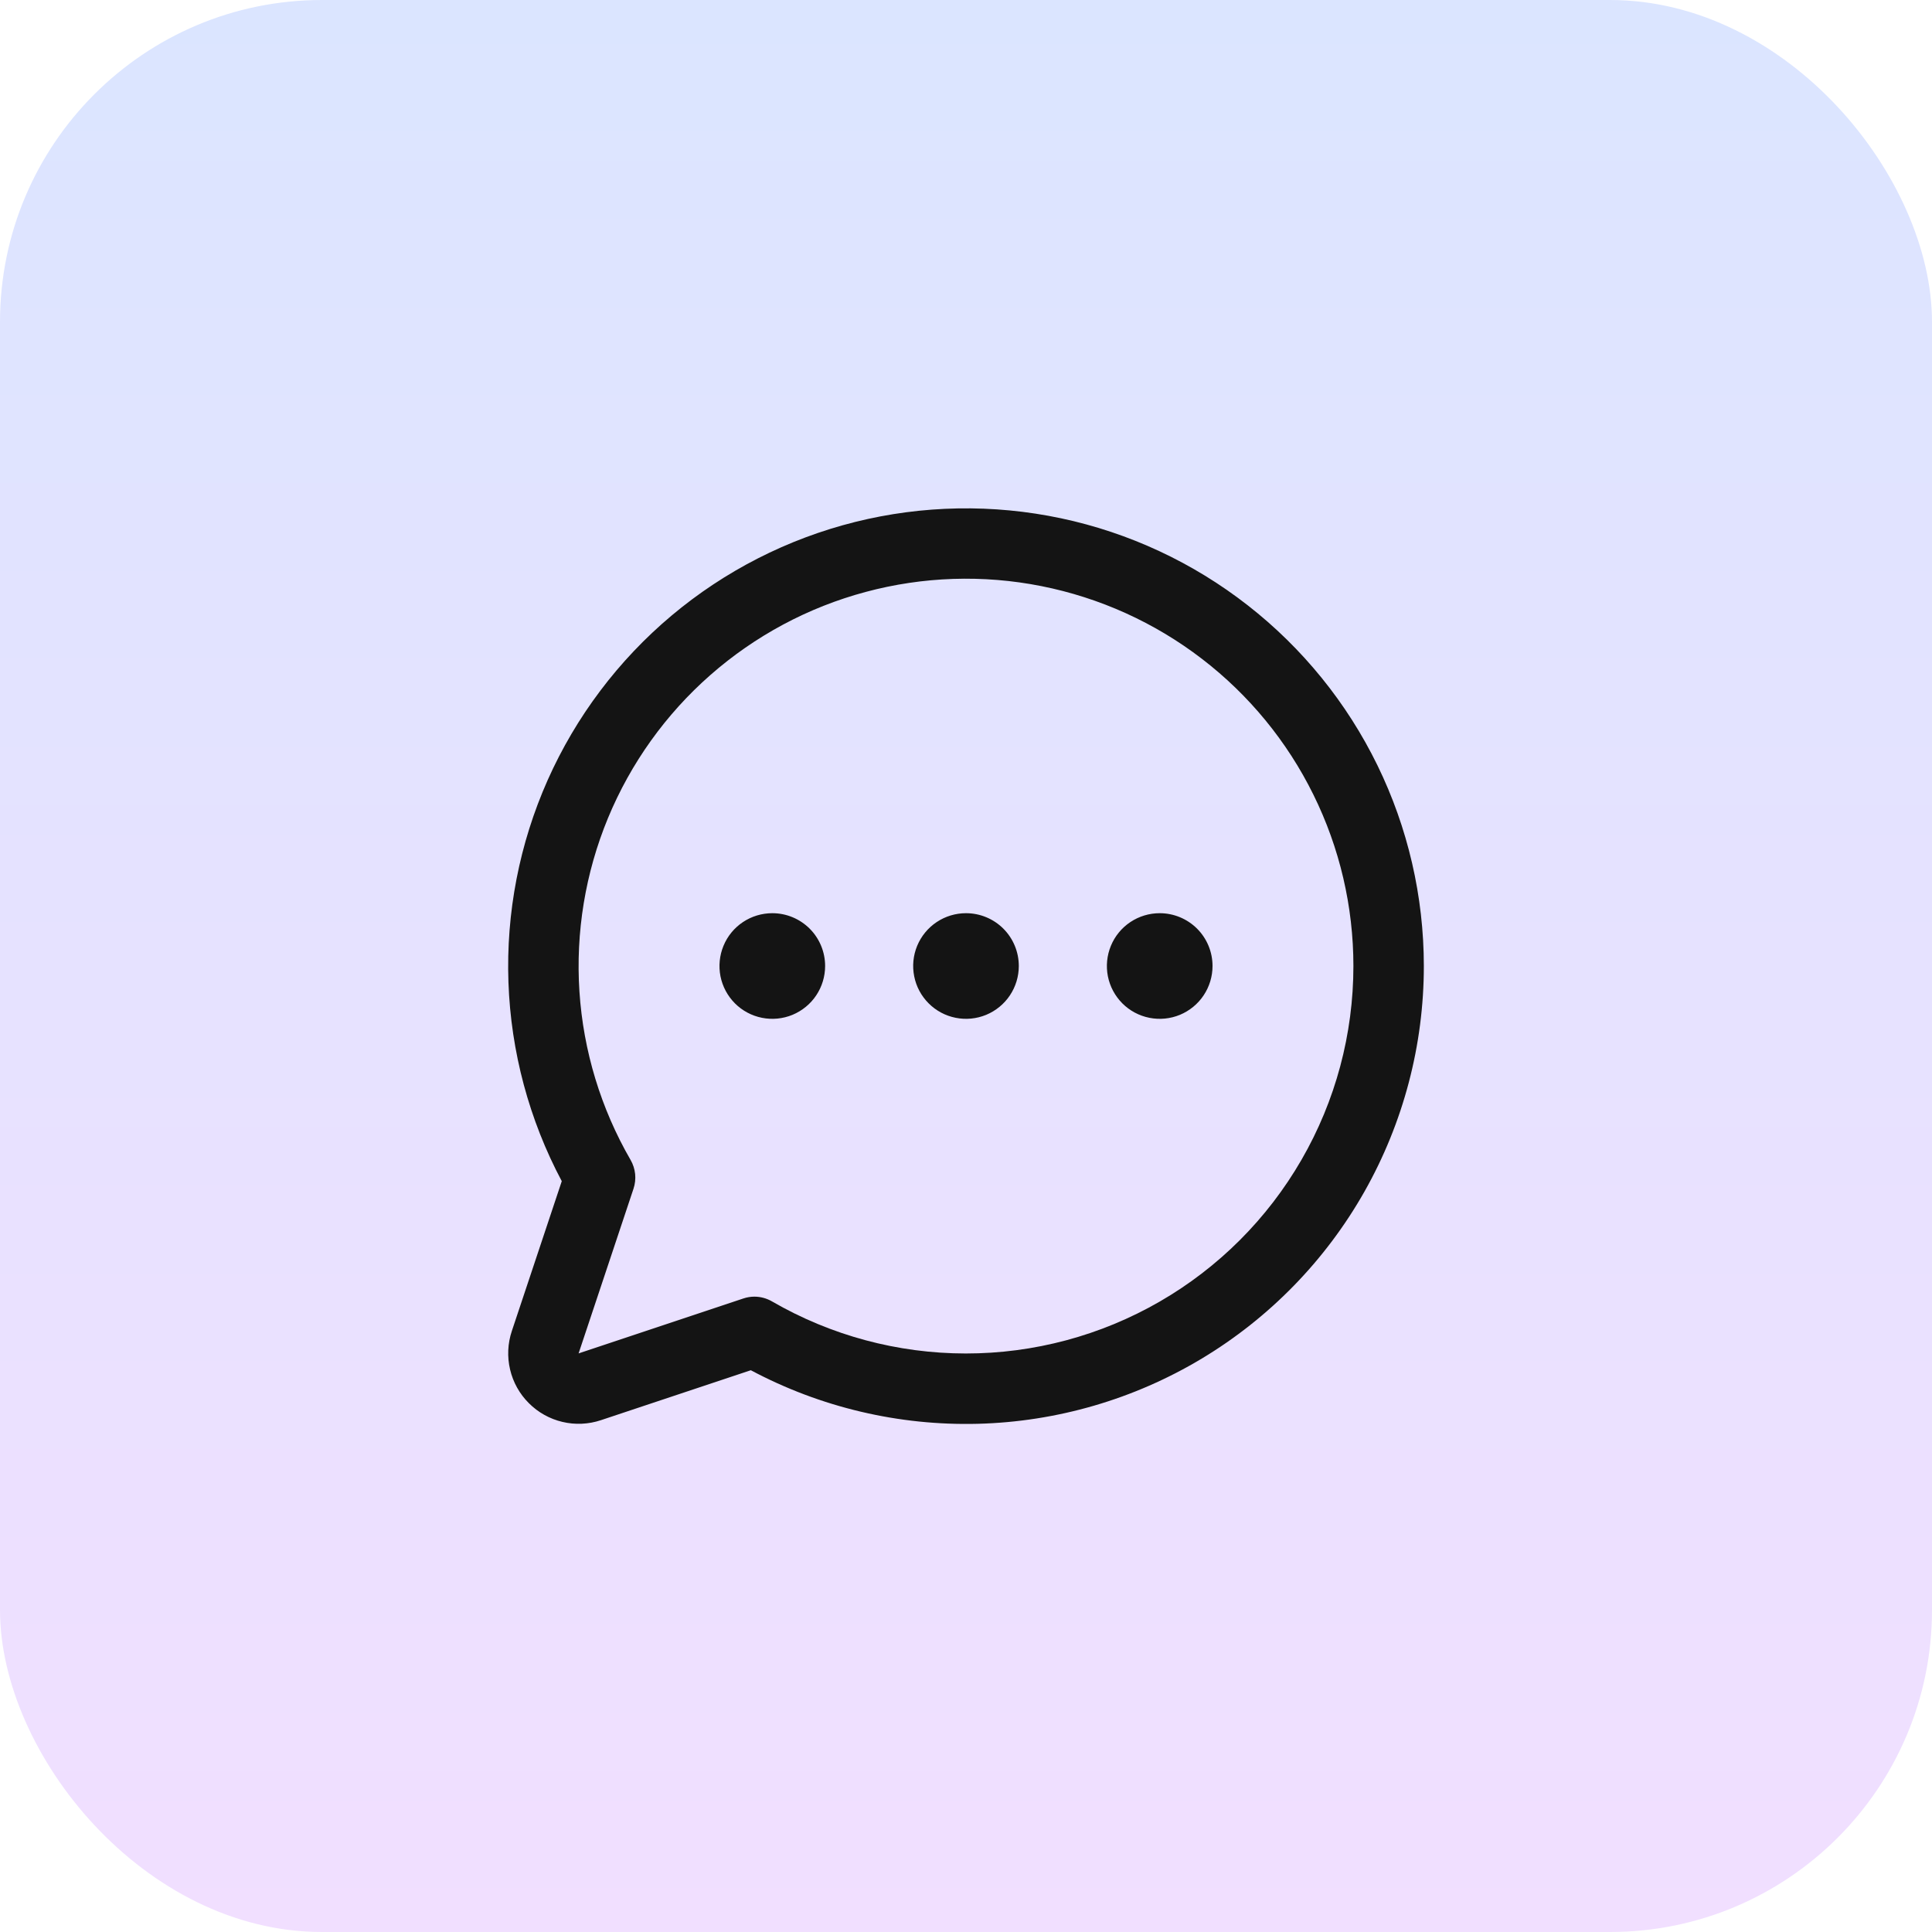 <svg width="48" height="48" viewBox="0 0 48 48" fill="none" xmlns="http://www.w3.org/2000/svg">
<rect width="48" height="48" rx="8" fill="url(#paint0_linear_7820_30150)"/>
<path d="M25.312 24C25.312 24.26 25.235 24.513 25.091 24.729C24.947 24.945 24.742 25.113 24.502 25.213C24.262 25.312 23.998 25.338 23.744 25.287C23.489 25.237 23.256 25.112 23.072 24.928C22.888 24.744 22.763 24.511 22.713 24.256C22.662 24.001 22.688 23.738 22.787 23.498C22.887 23.258 23.055 23.053 23.271 22.909C23.487 22.765 23.74 22.688 24 22.688C24.348 22.688 24.682 22.826 24.928 23.072C25.174 23.318 25.312 23.652 25.312 24ZM19.188 22.688C18.928 22.688 18.674 22.765 18.458 22.909C18.242 23.053 18.074 23.258 17.975 23.498C17.876 23.738 17.85 24.001 17.9 24.256C17.951 24.511 18.076 24.744 18.259 24.928C18.443 25.112 18.677 25.237 18.931 25.287C19.186 25.338 19.45 25.312 19.69 25.213C19.93 25.113 20.135 24.945 20.279 24.729C20.423 24.513 20.5 24.26 20.5 24C20.5 23.652 20.362 23.318 20.116 23.072C19.869 22.826 19.536 22.688 19.188 22.688ZM28.812 22.688C28.553 22.688 28.299 22.765 28.083 22.909C27.867 23.053 27.699 23.258 27.6 23.498C27.501 23.738 27.475 24.001 27.525 24.256C27.576 24.511 27.701 24.744 27.884 24.928C28.068 25.112 28.302 25.237 28.556 25.287C28.811 25.338 29.075 25.312 29.315 25.213C29.555 25.113 29.76 24.945 29.904 24.729C30.048 24.513 30.125 24.26 30.125 24C30.125 23.652 29.987 23.318 29.741 23.072C29.494 22.826 29.161 22.688 28.812 22.688ZM35.375 24C35.375 25.964 34.867 27.894 33.9 29.604C32.933 31.313 31.54 32.743 29.857 33.754C28.173 34.765 26.256 35.323 24.293 35.374C22.33 35.424 20.387 34.966 18.654 34.043L14.93 35.284C14.621 35.387 14.29 35.402 13.974 35.327C13.658 35.253 13.368 35.091 13.139 34.861C12.909 34.632 12.747 34.342 12.673 34.026C12.598 33.71 12.613 33.379 12.716 33.07L13.957 29.346C13.146 27.821 12.693 26.13 12.632 24.404C12.571 22.677 12.905 20.959 13.607 19.38C14.31 17.802 15.363 16.404 16.686 15.293C18.01 14.182 19.569 13.387 21.245 12.968C22.922 12.55 24.671 12.519 26.362 12.877C28.052 13.236 29.638 13.975 31 15.039C32.362 16.102 33.464 17.462 34.222 19.014C34.98 20.567 35.374 22.272 35.375 24ZM33.625 24C33.625 22.523 33.285 21.067 32.631 19.743C31.978 18.419 31.029 17.263 29.857 16.365C28.685 15.466 27.323 14.85 25.874 14.562C24.426 14.274 22.931 14.324 21.505 14.707C20.079 15.089 18.761 15.795 17.651 16.769C16.541 17.743 15.671 18.959 15.106 20.323C14.542 21.687 14.299 23.163 14.396 24.636C14.493 26.11 14.928 27.541 15.667 28.819C15.729 28.926 15.767 29.046 15.78 29.169C15.792 29.292 15.778 29.417 15.739 29.534L14.375 33.625L18.466 32.261C18.555 32.231 18.648 32.215 18.742 32.215C18.896 32.215 19.047 32.256 19.18 32.333C20.643 33.18 22.303 33.626 23.994 33.627C25.684 33.628 27.345 33.184 28.81 32.339C30.274 31.495 31.49 30.279 32.335 28.815C33.181 27.351 33.625 25.691 33.625 24Z" fill="#141414"/>
<defs>
<linearGradient id="paint0_linear_7820_30150" x1="24" y1="0" x2="24" y2="48" gradientUnits="userSpaceOnUse">
<stop stop-color="#DBE5FF"/>
<stop offset="1" stop-color="#F1DFFF"/>
</linearGradient>
</defs>
</svg>
